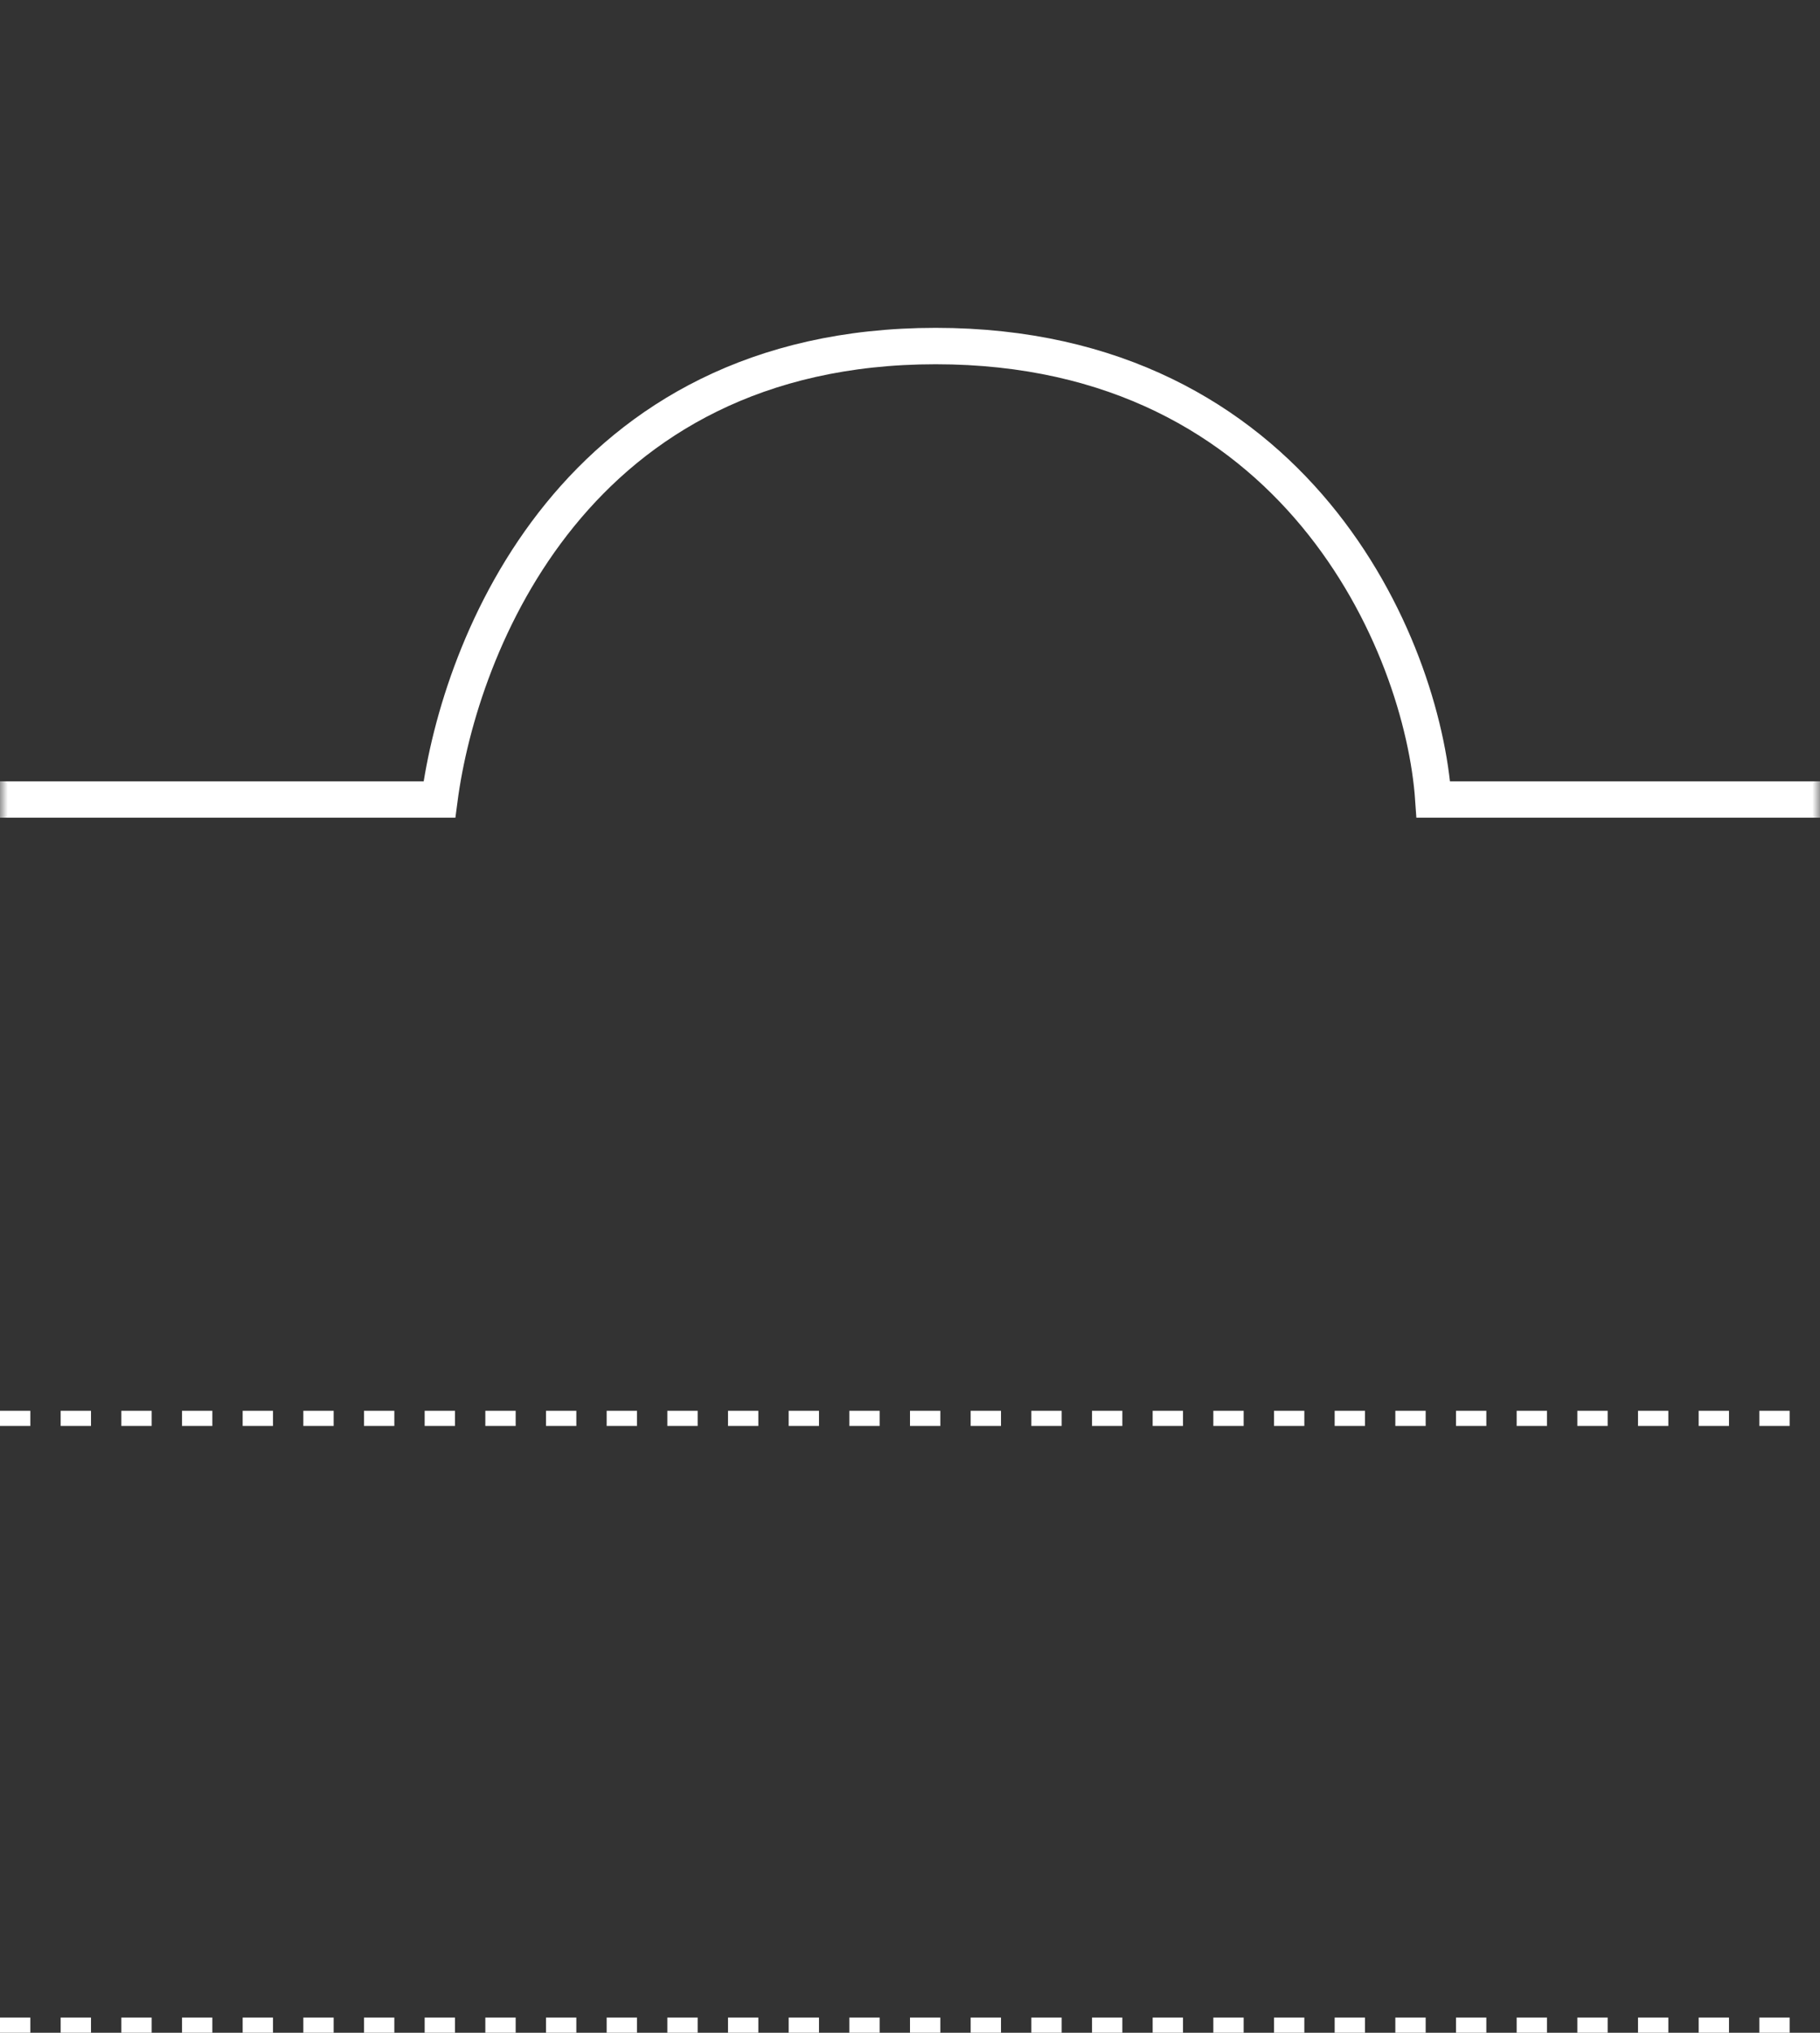 <svg width="120" height="134" viewBox="0 0 120 134" fill="none" xmlns="http://www.w3.org/2000/svg">
<rect x="0" y="0" width="120" height="134" fill="#333333" stroke="none"/>
<mask id="mask0_3220_5972" style="mask-type:alpha" maskUnits="userSpaceOnUse" x="0" y="0" width="120" height="121">
<rect y="0.211" width="120" height="120" fill="#D9D9D9"/>
</mask>
<g mask="url(#mask0_3220_5972)">
<path d="M131.332 52.703L94.507 52.703C93.805 42.517 85.459 22.812 61.693 22.812C37.927 22.812 30.311 42.517 28.973 52.703L-11.333 52.703" stroke="white" stroke-width="2.4"/>
</g>
<line x1="-4.37114e-08" y1="93.5" x2="120" y2="93.5" stroke="white" stroke-dasharray="2 2"/>
<line x1="-4.37114e-08" y1="133.5" x2="120" y2="133.5" stroke="white" stroke-dasharray="2 2"/>
</svg>
